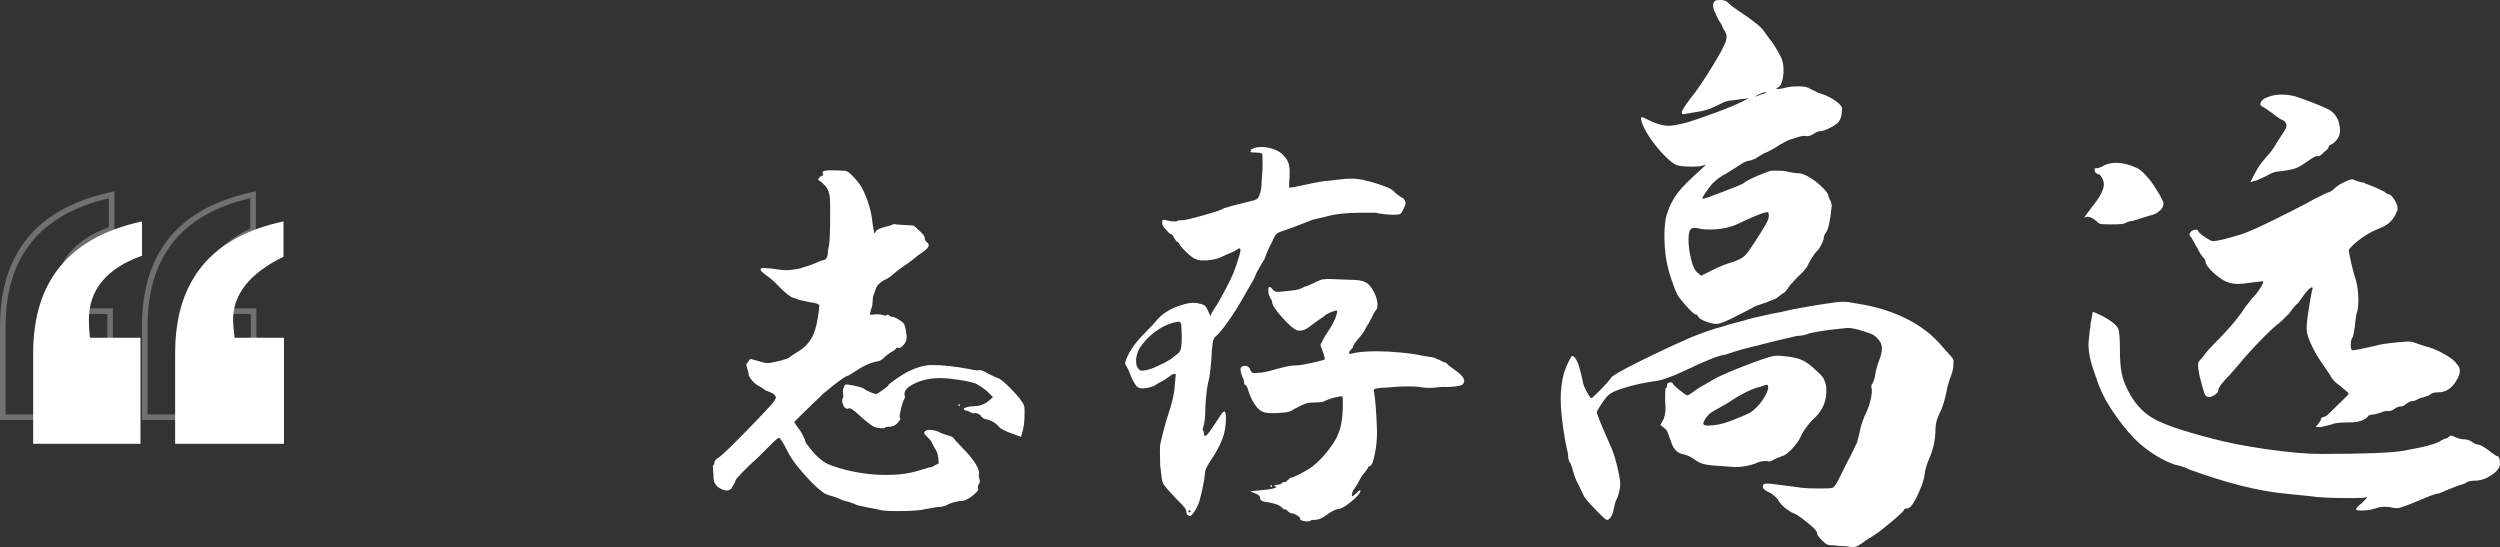 <svg xmlns="http://www.w3.org/2000/svg" xmlns:xlink="http://www.w3.org/1999/xlink" fill="none" version="1.1" width="448.311" height="98.1" viewBox="0 0 448.311 98.1"><rect x="0" y="0" width="448.311" height="98.1" fill="#333333" stroke="none"/><g><g><path d="M25.192,79.584C25.192,79.584,25.192,60.563,25.192,60.563C25.192,60.563,16.121,60.563,16.121,60.563C15.999,59.338,15.938,58.266,15.938,57.347C15.938,51.956,19.114,48.127,25.467,45.861C25.467,45.861,25.467,39.704,25.467,39.704C12.457,42.522,5.951,50.394,5.951,63.32C5.951,63.32,5.951,79.584,5.951,79.584C5.951,79.584,25.192,79.584,25.192,79.584C25.192,79.584,25.192,79.584,25.192,79.584ZM50.922,79.584C50.922,79.584,50.922,60.563,50.922,60.563C50.922,60.563,42.068,60.563,42.068,60.563C41.887,59.093,41.796,58.021,41.796,57.347C41.796,52.753,44.809,48.985,50.832,46.045C50.832,46.045,50.832,39.704,50.832,39.704C37.88,42.461,31.406,50.333,31.406,63.32C31.406,63.32,31.406,79.584,31.406,79.584C31.406,79.584,50.922,79.584,50.922,79.584C50.922,79.584,50.922,79.584,50.922,79.584Z" fill="#FFFFFF" fill-opacity="1"/></g><g><path d="M147.641,30.72C147.881,30.6,148.331,30.54,148.991,30.54C149.891,30.54,150.761,30.57,151.601,30.63C151.901,30.63,152.426,31.035,153.176,31.845C153.926,32.655,154.451,33.39,154.751,34.05C155.711,36.03,156.281,38.01,156.461,39.99C156.581,40.77,156.671,41.31,156.731,41.61C156.791,41.91,156.881,41.91,157.001,41.61C157.061,41.31,157.511,41.04,158.351,40.8C159.431,40.5,159.941,40.35,159.881,40.35C160.181,40.17,160.481,40.14,160.781,40.26C160.781,40.26,163.751,40.44,163.751,40.44C163.871,40.5,164.021,40.605,164.201,40.755C164.381,40.905,164.591,41.1,164.831,41.34C165.491,41.94,165.821,42.36,165.821,42.6C165.821,42.96,165.941,43.23,166.181,43.41C166.421,43.59,166.541,43.77,166.541,43.95C166.541,44.31,166.151,44.76,165.371,45.3C165.011,45.48,164.411,45.93,163.571,46.65C163.271,46.89,162.551,47.4,161.411,48.18C161.411,48.18,160.151,49.17,160.151,49.17C160.031,49.35,159.671,49.62,159.071,49.98C157.871,50.52,157.181,51.18,157.001,51.96C157.001,51.96,156.551,53.22,156.551,53.22C156.551,53.22,156.461,54.3,156.461,54.3C156.461,54.72,156.371,55.11,156.191,55.47C156.191,55.47,156.011,56.28,156.011,56.28C156.011,56.4,156.071,56.46,156.191,56.46C156.191,56.46,156.911,56.37,156.911,56.37C156.911,56.37,157.361,56.37,157.361,56.37C157.781,56.37,158.051,56.4,158.171,56.46C158.471,56.58,158.741,56.61,158.981,56.55C159.161,56.37,159.311,56.37,159.431,56.55C159.611,56.73,159.821,56.82,160.061,56.82C160.241,56.82,160.541,56.94,160.961,57.18C161.381,57.42,161.711,57.66,161.951,57.9C162.251,58.14,162.461,58.95,162.581,60.33C162.581,60.63,162.551,60.885,162.491,61.095C162.431,61.305,162.281,61.56,162.041,61.86C161.621,62.28,161.321,62.46,161.141,62.4C161.021,62.34,160.916,62.325,160.826,62.355C160.736,62.385,160.661,62.46,160.601,62.58C160.601,62.64,160.361,62.82,159.881,63.12C159.701,63.18,159.281,63.48,158.621,64.02C158.261,64.5,157.781,64.77,157.181,64.83C155.981,65.07,154.691,65.67,153.311,66.63C153.311,66.63,152.141,67.35,152.141,67.35C151.721,67.35,150.251,68.4,147.731,70.5C146.711,71.46,145.571,72.555,144.311,73.785C143.051,75.015,142.421,75.66,142.421,75.72C142.421,75.72,143.051,76.62,143.051,76.62C143.351,76.98,143.651,77.445,143.951,78.015C144.251,78.585,144.401,78.96,144.401,79.14C144.401,79.26,144.686,79.68,145.256,80.4C145.826,81.12,146.321,81.66,146.741,82.02C147.341,82.56,147.896,82.95,148.406,83.19C148.916,83.43,149.681,83.7,150.701,84C153.461,84.78,156.221,85.17,158.981,85.17C161.201,85.17,163.151,84.9,164.831,84.36C166.031,84,166.631,83.82,166.631,83.82C166.991,83.82,167.321,83.7,167.621,83.46C167.621,83.46,168.341,83.1,168.341,83.1C168.341,83.1,168.251,82.11,168.251,82.11C168.191,81.39,167.951,80.76,167.531,80.22C167.531,80.22,166.991,79.14,166.991,79.14C166.991,79.08,166.751,78.81,166.271,78.33C165.911,78.03,165.731,77.79,165.731,77.61C165.731,77.43,165.881,77.28,166.181,77.16C166.181,77.16,166.631,77.07,166.631,77.07C166.991,77.07,167.381,77.13,167.801,77.25C168.221,77.37,168.491,77.49,168.611,77.61C168.611,77.61,169.871,78.06,169.871,78.06C170.231,78.12,170.516,78.21,170.726,78.33C170.936,78.45,171.131,78.66,171.311,78.96C171.311,78.96,172.661,80.4,172.661,80.4C173.681,81.42,174.446,82.35,174.956,83.19C175.466,84.03,175.661,84.66,175.541,85.08C175.481,85.2,175.511,85.47,175.631,85.89C175.751,86.19,175.721,86.49,175.541,86.79C175.421,86.91,175.361,87.15,175.361,87.51C175.361,87.51,175.451,87.69,175.451,87.69C175.451,87.87,175.271,88.125,174.911,88.455C174.551,88.785,174.281,89.01,174.101,89.13C173.741,89.37,173.426,89.55,173.156,89.67C172.886,89.79,172.541,89.85,172.121,89.85C171.341,89.97,170.681,90.15,170.141,90.39C169.541,90.75,168.851,90.93,168.071,90.93C168.071,90.93,165.911,91.29,165.911,91.29C165.131,91.53,163.481,91.65,160.961,91.65C159.701,91.65,158.861,91.62,158.441,91.56C157.541,91.38,156.626,91.2,155.696,91.02C154.766,90.84,154.091,90.69,153.671,90.57C153.431,90.45,153.101,90.315,152.681,90.165C152.261,90.015,151.901,89.91,151.601,89.85C151.601,89.85,150.971,89.67,150.971,89.67C150.611,89.43,149.801,89.13,148.541,88.77C147.821,88.59,146.711,87.72,145.211,86.16C143.411,84.24,142.181,82.68,141.521,81.48C140.501,79.5,139.901,78.51,139.721,78.51C139.541,78.51,139.121,78.84,138.461,79.5C138.461,79.5,137.621,80.34,135.941,82.02C134.861,82.98,133.916,83.88,133.106,84.72C132.296,85.56,131.891,86.04,131.891,86.16C131.891,86.28,131.801,86.49,131.621,86.79C131.621,86.79,131.261,87.42,131.261,87.42C131.261,87.54,131.141,87.66,130.901,87.78C130.781,87.9,130.601,87.96,130.361,87.96C130.061,87.96,129.746,87.885,129.416,87.735C129.086,87.585,128.801,87.39,128.561,87.15C128.321,86.91,128.156,86.655,128.066,86.385C127.976,86.115,127.931,85.65,127.931,84.99C127.811,83.91,127.811,83.37,127.931,83.37C128.051,83.37,128.111,83.22,128.111,82.92C128.111,82.62,128.381,82.32,128.921,82.02C129.461,81.66,131.111,80.07,133.871,77.25C136.631,74.43,138.281,72.66,138.821,71.94C138.881,71.82,138.956,71.685,139.046,71.535C139.136,71.385,139.166,71.28,139.136,71.22C139.106,71.16,139.061,71.07,139.001,70.95C138.821,70.71,138.581,70.53,138.281,70.41C138.281,70.41,137.201,69.96,137.201,69.96C136.961,69.72,136.541,69.45,135.941,69.15C135.521,68.91,135.131,68.565,134.771,68.115C134.411,67.665,134.231,67.32,134.231,67.08C134.231,66.78,134.141,66.42,133.961,66C133.841,65.52,133.811,65.25,133.871,65.19C133.991,65.19,134.111,65.04,134.231,64.74C134.351,64.5,134.501,64.38,134.681,64.38C134.741,64.38,135.281,64.53,136.301,64.83C136.781,65.01,137.321,65.1,137.921,65.1C138.701,64.98,139.466,64.815,140.216,64.605C140.966,64.395,141.401,64.23,141.521,64.11C141.581,64.05,141.746,63.93,142.016,63.75C142.286,63.57,142.511,63.42,142.691,63.3C143.891,62.64,144.791,61.83,145.391,60.87C145.991,59.91,146.411,58.62,146.651,57C146.831,55.92,146.921,55.17,146.921,54.75C146.861,54.63,146.711,54.525,146.471,54.435C146.231,54.345,145.841,54.27,145.301,54.21C145.301,54.21,143.231,53.76,143.231,53.76C143.171,53.7,142.841,53.58,142.241,53.4C142.001,53.34,141.671,53.145,141.251,52.815C140.831,52.485,140.261,51.96,139.541,51.24C138.881,50.52,138.161,49.89,137.381,49.35C136.721,48.87,136.391,48.54,136.391,48.36C136.391,48.06,136.781,47.97,137.561,48.09C137.801,48.09,138.551,48.18,139.811,48.36C140.171,48.42,140.561,48.45,140.981,48.45C141.461,48.45,141.851,48.42,142.151,48.36C143.051,48.24,143.531,48.15,143.591,48.09C143.591,48.09,145.031,47.64,145.031,47.64C145.571,47.46,146.171,47.22,146.831,46.92C147.191,46.74,147.461,46.65,147.641,46.65C147.881,46.65,148.076,46.515,148.226,46.245C148.376,45.975,148.451,45.69,148.451,45.39C148.451,45.03,148.511,44.61,148.631,44.13C148.751,43.71,148.826,42.33,148.856,39.99C148.886,37.65,148.871,36.12,148.811,35.4C148.751,34.92,148.661,34.53,148.541,34.23C148.421,33.93,148.241,33.63,148.001,33.33C147.461,32.79,147.131,32.49,147.011,32.43C146.711,32.37,146.651,32.22,146.831,31.98C146.951,31.74,147.071,31.62,147.191,31.62C147.371,31.62,147.491,31.53,147.551,31.35C147.671,31.23,147.671,31.14,147.551,31.08C147.431,31.02,147.461,30.9,147.641,30.72C147.641,30.72,147.641,30.72,147.641,30.72ZM165.191,65.73C165.911,65.55,166.541,65.46,167.081,65.46C169.001,65.46,171.251,65.7,173.831,66.18C174.851,66.42,175.451,66.48,175.631,66.36C175.991,66.36,176.561,66.6,177.341,67.08C177.341,67.08,178.871,67.8,178.871,67.8C179.231,67.8,180.056,68.46,181.346,69.78C182.636,71.1,183.401,72.09,183.641,72.75C183.701,72.87,183.731,73.26,183.731,73.92C183.731,75.48,183.611,76.62,183.371,77.34C183.371,77.34,183.101,78.33,183.101,78.33C183.101,78.33,181.841,77.88,181.841,77.88C180.281,77.34,179.381,76.89,179.141,76.53C178.901,76.23,178.556,75.945,178.106,75.675C177.656,75.405,177.221,75.24,176.801,75.18C176.501,75.12,176.231,74.97,175.991,74.73C175.931,74.55,175.751,74.385,175.451,74.235C175.151,74.085,174.911,74.04,174.731,74.1C174.611,74.16,174.431,74.13,174.191,74.01C174.191,74.01,173.471,73.65,173.471,73.65C173.291,73.65,173.141,73.62,173.021,73.56C172.901,73.5,172.841,73.44,172.841,73.38C172.781,73.26,172.961,73.14,173.381,73.02C173.801,72.9,174.221,72.84,174.641,72.84C175.661,72.84,176.561,72.51,177.341,71.85C177.341,71.85,178.061,71.22,178.061,71.22C178.061,71.22,176.981,70.14,176.981,70.14C176.321,69.6,175.661,69.15,175.001,68.79C174.341,68.55,173.321,68.325,171.941,68.115C170.561,67.905,169.421,67.8,168.521,67.8C166.841,67.8,165.326,68.13,163.976,68.79C162.626,69.45,162.041,70.14,162.221,70.86C162.341,71.16,162.281,71.46,162.041,71.76C161.801,72.3,161.561,73.23,161.321,74.55C161.321,74.85,161.351,75,161.411,75C161.471,75,161.501,75.03,161.501,75.09C161.441,75.21,161.336,75.375,161.186,75.585C161.036,75.795,160.841,75.99,160.601,76.17C160.241,76.41,159.851,76.53,159.431,76.53C158.951,76.53,158.711,76.59,158.711,76.71C158.651,76.77,158.471,76.8,158.171,76.8C157.751,76.8,157.361,76.74,157.001,76.62C156.761,76.56,156.476,76.41,156.146,76.17C155.816,75.93,155.486,75.675,155.156,75.405C154.826,75.135,154.601,74.94,154.481,74.82C153.341,73.74,152.621,73.2,152.321,73.2C152.081,73.32,151.841,73.32,151.601,73.2C151.421,73.08,151.271,72.84,151.151,72.48C151.031,72.12,151.001,71.82,151.061,71.58C151.241,71.28,151.271,70.86,151.151,70.32C151.151,69.78,151.211,69.51,151.331,69.51C151.331,69.51,151.421,69.24,151.421,69.24C151.421,69.06,151.511,68.97,151.691,68.97C151.811,68.91,152.291,68.97,153.131,69.15C153.971,69.33,154.511,69.48,154.751,69.6C155.171,69.9,155.606,70.14,156.056,70.32C156.506,70.5,156.851,70.62,157.091,70.68C157.391,70.56,157.826,70.29,158.396,69.87C158.966,69.45,159.251,69.21,159.251,69.15C159.251,69.03,159.611,68.715,160.331,68.205C161.051,67.695,161.771,67.23,162.491,66.81C163.391,66.33,164.291,65.97,165.191,65.73C165.191,65.73,165.191,65.73,165.191,65.73ZM171.851,72.66C171.851,72.54,171.881,72.48,171.941,72.48C172.061,72.48,172.121,72.54,172.121,72.66C172.121,72.78,172.091,72.84,172.031,72.84C172.031,72.84,171.851,72.66,171.851,72.66C171.851,72.66,171.851,72.66,171.851,72.66Z" fill="#FFFFFF" fill-opacity="1"/></g><g><path d="M225.241,26.45C225.421,26.39,225.751,26.36,226.231,26.36C226.891,26.36,227.581,26.48,228.301,26.72C229.021,26.96,229.591,27.29,230.011,27.71C230.491,28.19,230.821,28.655,231.001,29.105C231.181,29.555,231.271,30.17,231.271,30.95C231.271,31.61,231.241,32.15,231.181,32.57C231.181,32.57,231.181,33.65,231.181,33.65C231.241,33.71,232.231,33.53,234.151,33.11C236.011,32.69,237.451,32.45,238.471,32.39C238.471,32.39,240.811,32.12,240.811,32.12C241.231,32.06,241.801,32.03,242.521,32.03C243.481,32.03,244.861,32.3,246.661,32.84C247.741,33.2,248.521,33.485,249.001,33.695C249.481,33.905,249.871,34.19,250.171,34.55C250.351,34.73,250.711,35,251.251,35.36C251.431,35.42,251.581,35.51,251.701,35.63C251.821,35.75,251.911,35.9,251.971,36.08C251.971,36.08,252.061,36.44,252.061,36.44C252.061,36.62,251.941,36.95,251.701,37.43C251.461,37.97,251.251,38.285,251.071,38.375C250.891,38.465,250.501,38.51,249.901,38.51C249.301,38.51,248.656,38.465,247.966,38.375C247.276,38.285,246.871,38.21,246.751,38.15C246.751,38.15,243.871,38.15,243.871,38.15C241.411,38.15,239.341,38.39,237.661,38.87C237.661,38.87,236.131,39.23,236.131,39.23C235.531,39.35,235.201,39.44,235.141,39.5C234.541,39.74,233.731,40.055,232.711,40.445C231.691,40.835,230.821,41.15,230.101,41.39C229.501,41.57,229.096,41.765,228.886,41.975C228.676,42.185,228.421,42.65,228.121,43.37C227.881,43.79,227.686,44.18,227.536,44.54C227.386,44.9,227.251,45.2,227.131,45.44C227.131,45.44,226.771,46.43,226.771,46.43C226.771,46.43,226.321,47.15,226.321,47.15C226.081,47.57,225.826,48.02,225.556,48.5C225.286,48.98,225.121,49.34,225.061,49.58C225.061,49.58,224.701,50.3,224.701,50.3C224.701,50.3,223.351,52.64,223.351,52.64C222.391,54.38,221.386,56,220.336,57.5C219.286,59,218.491,59.96,217.951,60.38C217.711,60.56,217.546,60.95,217.456,61.55C217.366,62.15,217.291,63.08,217.231,64.34C217.111,65.84,216.991,66.95,216.871,67.67C216.511,68.93,216.271,70.7,216.151,72.98C216.151,74.42,216.061,75.47,215.881,76.13C215.701,76.67,215.641,77.03,215.701,77.21C215.821,77.21,215.881,77.36,215.881,77.66C215.881,77.84,215.896,77.975,215.926,78.065C215.956,78.155,216.061,78.17,216.241,78.11C216.481,78.05,217.231,77.03,218.491,75.05C218.671,74.75,218.851,74.48,219.031,74.24C219.211,74,219.361,73.85,219.481,73.79C219.721,73.73,219.841,74.12,219.841,74.96C219.841,76.4,219.631,77.63,219.211,78.65C218.791,79.85,218.041,81.23,216.961,82.79C216.361,83.75,216.061,84.44,216.061,84.86C216.061,85.4,215.911,86.36,215.611,87.74C215.311,89.12,215.041,90.08,214.801,90.62C214.621,91.04,214.381,91.46,214.081,91.88C213.781,92.3,213.571,92.51,213.451,92.51C212.971,92.51,212.731,92.24,212.731,91.7C212.731,91.4,212.431,90.95,211.831,90.35C210.451,88.97,209.461,87.89,208.861,87.11C208.621,86.87,208.456,86.48,208.366,85.94C208.276,85.4,208.171,84.59,208.051,83.51C207.991,81.59,207.991,80.33,208.051,79.73C208.531,77.57,209.011,75.77,209.491,74.33C210.211,72.23,210.601,70.49,210.661,69.11C210.661,69.11,210.841,67.22,210.841,67.22C210.841,67.22,210.841,67.13,210.841,67.13C210.841,67.07,210.781,67.04,210.661,67.04C210.421,67.04,210.151,67.16,209.851,67.4C209.851,67.4,208.681,68.21,208.681,68.21C208.441,68.33,208.216,68.45,208.006,68.57C207.796,68.69,207.631,68.78,207.511,68.84C207.211,69.08,206.806,69.275,206.296,69.425C205.786,69.575,205.321,69.65,204.901,69.65C204.601,69.65,204.331,69.59,204.091,69.47C203.911,69.41,203.656,69.095,203.326,68.525C202.996,67.955,202.741,67.4,202.561,66.86C202.441,66.5,202.261,66.11,202.021,65.69C201.841,65.45,201.751,65.27,201.751,65.15C201.751,65.03,201.811,64.82,201.931,64.52C202.471,63.02,203.581,61.43,205.261,59.75C206.401,58.61,207.211,57.74,207.691,57.14C208.591,56.18,209.791,55.43,211.291,54.89C212.191,54.59,212.851,54.41,213.271,54.35C213.691,54.29,214.171,54.29,214.711,54.35C215.311,54.47,215.731,54.605,215.971,54.755C216.211,54.905,216.451,55.28,216.691,55.88C216.691,55.88,217.051,56.69,217.051,56.69C217.051,56.69,217.231,56.24,217.231,56.24C217.351,56.06,217.486,55.835,217.636,55.565C217.786,55.295,217.951,55.04,218.131,54.8C218.671,53.9,219.241,52.88,219.841,51.74C220.441,50.6,220.891,49.67,221.191,48.95C222.031,46.67,222.451,45.29,222.451,44.81C222.451,44.45,222.211,44.45,221.731,44.81C221.731,44.81,221.101,45.17,221.101,45.17C221.101,45.17,220.021,45.62,220.021,45.62C219.181,46.04,218.536,46.31,218.086,46.43C217.636,46.55,217.051,46.64,216.331,46.7C216.331,46.7,215.611,46.7,215.611,46.7C215.191,46.7,214.771,46.61,214.351,46.43C213.991,46.31,213.451,45.905,212.731,45.215C212.011,44.525,211.591,44.03,211.471,43.73C211.471,43.61,211.351,43.49,211.111,43.37C211.051,43.37,210.871,43.16,210.571,42.74C210.451,42.38,210.301,42.14,210.121,42.02C209.881,42.02,209.551,41.75,209.131,41.21C208.651,40.79,208.411,40.37,208.411,39.95C208.411,39.95,208.411,39.68,208.411,39.68C208.411,39.5,208.501,39.41,208.681,39.41C208.681,39.41,210.031,39.68,210.031,39.68C210.691,39.74,211.021,39.74,211.021,39.68C211.081,39.56,211.381,39.5,211.921,39.5C212.401,39.5,213.706,39.2,215.836,38.6C217.966,38,219.181,37.58,219.481,37.34C219.481,37.34,221.011,36.89,221.011,36.89C221.011,36.89,222.331,36.56,224.971,35.9C225.271,35.78,225.481,35.645,225.601,35.495C225.721,35.345,225.841,35.06,225.961,34.64C226.141,34.1,226.231,33.47,226.231,32.75C226.231,32.75,226.321,31.31,226.321,31.31C226.381,31.01,226.411,30.41,226.411,29.51C226.411,28.25,226.381,27.59,226.321,27.53C226.081,27.41,225.691,27.35,225.151,27.35C224.791,27.35,224.536,27.335,224.386,27.305C224.236,27.275,224.191,27.23,224.251,27.17C224.311,27.11,224.356,27.065,224.386,27.035C224.416,27.005,224.401,26.99,224.341,26.99C224.281,26.99,224.251,26.96,224.251,26.9C224.311,26.84,224.431,26.765,224.611,26.675C224.791,26.585,225.001,26.51,225.241,26.45C225.241,26.45,225.241,26.45,225.241,26.45ZM237.031,50.12C237.091,50.12,237.226,50.105,237.436,50.075C237.646,50.045,237.961,50.03,238.381,50.03C238.381,50.03,243.151,50.21,243.151,50.21C244.051,50.27,244.726,50.465,245.176,50.795C245.626,51.125,246.061,51.71,246.481,52.55C246.841,53.33,247.021,54.05,247.021,54.71C247.021,55.13,246.931,55.43,246.751,55.61C246.691,55.67,246.601,55.79,246.481,55.97C246.361,56.15,246.241,56.39,246.121,56.69C246.121,56.69,245.401,58.04,245.401,58.04C245.221,58.28,244.981,58.7,244.681,59.3C244.321,59.84,244.081,60.17,243.961,60.29C243.061,61.31,242.611,61.97,242.611,62.27C242.611,62.33,242.491,62.48,242.251,62.72C242.011,62.96,241.906,63.155,241.936,63.305C241.966,63.455,242.101,63.5,242.341,63.44C243.241,63.14,244.801,62.99,247.021,62.99C248.161,62.99,249.541,63.065,251.161,63.215C252.781,63.365,254.101,63.56,255.121,63.8C255.121,63.8,256.831,64.07,256.831,64.07C257.011,64.07,257.206,64.13,257.416,64.25C257.626,64.37,257.851,64.46,258.091,64.52C258.571,64.82,258.901,64.97,259.081,64.97C259.201,64.97,259.471,65.18,259.891,65.6C260.851,66.32,261.331,66.68,261.331,66.68C262.351,67.46,262.741,68.09,262.501,68.57C262.441,68.81,262.306,68.975,262.096,69.065C261.886,69.155,261.541,69.23,261.061,69.29C260.041,69.41,259.441,69.44,259.261,69.38C258.601,69.38,258.061,69.41,257.641,69.47C257.341,69.53,256.921,69.56,256.381,69.56C255.901,69.56,255.451,69.53,255.031,69.47C254.491,69.35,253.681,69.29,252.601,69.29C251.281,69.29,250.081,69.35,249.001,69.47C247.741,69.53,246.961,69.605,246.661,69.695C246.361,69.785,246.271,69.98,246.391,70.28C246.631,71.48,246.811,73.82,246.931,77.3C246.931,78.86,246.811,80.15,246.571,81.17C246.451,81.89,246.316,82.46,246.166,82.88C246.016,83.3,245.821,83.54,245.581,83.6C245.401,83.66,245.311,83.75,245.311,83.87C245.311,83.93,245.131,84.2,244.771,84.68C244.411,85.04,244.051,85.58,243.691,86.3C243.511,86.66,243.241,87.11,242.881,87.65C242.701,87.83,242.566,88.1,242.476,88.46C242.386,88.82,242.401,89,242.521,89C242.521,89,242.761,88.82,243.241,88.46C243.541,88.1,243.751,87.92,243.871,87.92C243.931,87.92,243.961,87.95,243.961,88.01C243.961,88.19,243.841,88.43,243.601,88.73C243.121,89.27,242.521,89.81,241.801,90.35C241.081,90.89,240.541,91.19,240.181,91.25C239.581,91.31,238.861,91.64,238.021,92.24C237.541,92.6,237.121,92.855,236.761,93.005C236.401,93.155,236.041,93.23,235.681,93.23C235.261,93.23,235.021,93.29,234.961,93.41C234.901,93.47,234.721,93.5,234.421,93.5C234.121,93.5,233.821,93.455,233.521,93.365C233.221,93.275,233.101,93.17,233.161,93.05C233.221,92.93,233.056,92.735,232.666,92.465C232.276,92.195,231.961,92.06,231.721,92.06C231.481,92.06,231.241,91.94,231.001,91.7C230.761,91.46,230.581,91.34,230.461,91.34C230.221,91.34,230.041,91.25,229.921,91.07C229.741,90.83,229.396,90.62,228.886,90.44C228.376,90.26,227.881,90.14,227.401,90.08C226.861,90.02,226.486,89.93,226.276,89.81C226.066,89.69,225.961,89.51,225.961,89.27C225.961,88.97,225.661,88.7,225.061,88.46C225.061,88.46,224.161,88.1,224.161,88.1C224.161,88.1,225.961,87.92,225.961,87.92C226.921,87.86,227.701,87.755,228.301,87.605C228.901,87.455,229.021,87.32,228.661,87.2C228.361,87.08,228.481,86.99,229.021,86.93C229.201,86.93,229.381,86.9,229.561,86.84C229.741,86.78,229.861,86.69,229.921,86.57C230.041,86.45,230.191,86.42,230.371,86.48C230.491,86.48,230.671,86.36,230.911,86.12C231.211,85.82,231.391,85.67,231.451,85.67C231.691,85.67,232.276,85.43,233.206,84.95C234.136,84.47,234.871,84.02,235.411,83.6C236.191,83,237.001,82.19,237.841,81.17C238.681,80.15,239.311,79.22,239.731,78.38C240.211,77.3,240.481,76.43,240.541,75.77C240.721,74.87,240.811,73.67,240.811,72.17C240.811,71.51,240.781,71.15,240.721,71.09C240.661,71.03,240.286,71.075,239.596,71.225C238.906,71.375,238.291,71.57,237.751,71.81C237.451,72.05,236.821,72.17,235.861,72.17C235.141,72.17,234.586,72.23,234.196,72.35C233.806,72.47,233.161,72.77,232.261,73.25C231.721,73.61,231.301,73.82,231.001,73.88C230.701,73.94,230.101,74,229.201,74.06C228.121,74.12,227.326,74.09,226.816,73.97C226.306,73.85,225.841,73.55,225.421,73.07C224.761,72.29,224.221,71.24,223.801,69.92C223.741,69.56,223.591,69.26,223.351,69.02C223.171,69.02,223.081,68.84,223.081,68.48C223.081,68.24,222.961,67.88,222.721,67.4C222.541,66.92,222.451,66.56,222.451,66.32C222.451,65.96,222.571,65.75,222.811,65.69C222.931,65.63,223.081,65.6,223.261,65.6C223.741,65.6,224.071,65.87,224.251,66.41C224.371,66.65,224.491,66.8,224.611,66.86C224.731,66.92,225.001,66.92,225.421,66.86C226.261,66.86,227.251,66.68,228.391,66.32C229.471,66.02,230.311,65.81,230.911,65.69C231.511,65.57,232.081,65.51,232.621,65.51C233.041,65.51,233.941,65.36,235.321,65.06C236.701,64.76,237.451,64.55,237.571,64.43C237.571,64.25,237.511,63.965,237.391,63.575C237.271,63.185,237.121,62.78,236.941,62.36C236.761,62,236.761,61.73,236.941,61.55C236.941,61.55,237.301,60.83,237.301,60.83C237.361,60.65,237.751,60.02,238.471,58.94C238.891,58.28,239.236,57.605,239.506,56.915C239.776,56.225,239.851,55.82,239.731,55.7C239.611,55.64,239.266,55.73,238.696,55.97C238.126,56.21,237.781,56.39,237.661,56.51C237.601,56.63,237.271,56.87,236.671,57.23C236.671,57.23,235.051,58.4,235.051,58.4C234.151,59.18,233.311,59.45,232.531,59.21C231.931,58.97,231.046,58.19,229.876,56.87C228.706,55.55,228.121,54.65,228.121,54.17C228.121,53.99,228.001,53.72,227.761,53.36C227.581,53.06,227.476,52.67,227.446,52.19C227.416,51.71,227.491,51.47,227.671,51.47C227.851,51.47,228.031,51.62,228.211,51.92C228.451,52.16,228.676,52.295,228.886,52.325C229.096,52.355,229.441,52.34,229.921,52.28C231.961,52.1,233.071,51.92,233.251,51.74C233.731,51.5,234.181,51.32,234.601,51.2C235.441,50.84,235.951,50.6,236.131,50.48C236.131,50.48,237.031,50.12,237.031,50.12C237.031,50.12,237.031,50.12,237.031,50.12ZM211.831,58.13C211.711,57.83,211.561,57.68,211.381,57.68C211.201,57.68,210.781,57.77,210.121,57.95C208.561,58.43,207.091,59.36,205.711,60.74C204.991,61.52,204.511,62.135,204.271,62.585C204.031,63.035,203.851,63.62,203.731,64.34C203.731,64.76,203.746,65.09,203.776,65.33C203.806,65.57,203.911,65.81,204.091,66.05C204.271,66.29,204.436,66.425,204.586,66.455C204.736,66.485,204.961,66.47,205.261,66.41C205.561,66.41,206.101,66.26,206.881,65.96C208.381,65.3,209.431,64.76,210.031,64.34C210.031,64.34,210.931,63.62,210.931,63.62C211.351,63.38,211.621,63.035,211.741,62.585C211.861,62.135,211.921,61.43,211.921,60.47C211.921,60.47,211.831,58.13,211.831,58.13C211.831,58.13,211.831,58.13,211.831,58.13ZM227.851,87.2C227.791,87.14,227.776,87.095,227.806,87.065C227.836,87.035,227.881,87.02,227.941,87.02C228.061,87.02,228.121,87.08,228.121,87.2C228.121,87.2,228.031,87.38,228.031,87.38C228.031,87.38,227.971,87.32,227.851,87.2C227.851,87.2,227.851,87.2,227.851,87.2ZM213.541,91.7C213.541,91.58,213.481,91.52,213.361,91.52C213.181,91.52,213.091,91.58,213.091,91.7C213.091,91.82,213.151,91.88,213.271,91.88C213.331,91.88,213.421,91.82,213.541,91.7C213.541,91.7,213.541,91.7,213.541,91.7Z" fill="#FFFFFF" fill-opacity="1"/></g><g><path d="M307.471,0.24C307.551,0.08,307.871,0,308.431,0C309.151,0,309.631,0.16,309.871,0.48C310.271,0.88,310.831,1.32,311.551,1.8C314.351,3.64,315.951,4.92,316.351,5.64C316.351,5.64,317.311,6.96,317.311,6.96C317.871,7.6,318.551,8.68,319.351,10.2C319.671,10.84,319.831,11.64,319.831,12.6C319.831,13.4,319.731,14.1,319.531,14.7C319.331,15.3,319.071,15.64,318.751,15.72C318.671,15.72,318.611,15.74,318.571,15.78C318.531,15.82,318.551,15.88,318.631,15.96C319.031,15.96,319.391,15.92,319.711,15.84C320.511,15.6,321.431,15.48,322.471,15.48C323.591,15.48,324.311,15.64,324.631,15.96C324.631,15.96,326.191,16.68,326.191,16.68C327.551,17.08,328.711,17.68,329.671,18.48C329.991,18.8,330.191,19.04,330.271,19.2C330.351,19.36,330.351,19.68,330.271,20.16C330.271,20.72,330.111,21.24,329.791,21.72C329.631,22.04,329.131,22.42,328.291,22.86C327.451,23.3,326.831,23.52,326.431,23.52C326.111,23.52,325.711,23.68,325.231,24C324.591,24.4,324.111,24.52,323.791,24.36C323.791,24.36,323.551,24.36,323.551,24.36C323.231,24.36,322.831,24.44,322.351,24.6C322.351,24.6,321.271,24.96,321.271,24.96C321.031,24.96,320.351,25.28,319.231,25.92C317.871,26.8,316.911,27.32,316.351,27.48C315.391,28.04,314.871,28.36,314.791,28.44C314.791,28.44,313.831,28.8,313.831,28.8C313.431,28.8,312.911,29,312.271,29.4C312.271,29.4,309.631,31.08,309.631,31.08C308.671,31.56,307.831,32.16,307.111,32.88C306.631,33.44,306.191,34.02,305.791,34.62C305.391,35.22,305.231,35.56,305.311,35.64C305.391,35.72,306.571,35.32,308.851,34.44C311.131,33.56,312.391,33.04,312.631,32.88C312.951,32.56,313.771,32.12,315.091,31.56C316.411,31,317.271,30.68,317.671,30.6C317.671,30.6,318.271,30.6,318.271,30.6C319.231,30.6,319.911,30.64,320.311,30.72C321.271,30.96,322.071,31.08,322.711,31.08C323.271,31.16,323.931,31.44,324.691,31.92C325.451,32.4,326.151,32.96,326.791,33.6C327.511,34.32,327.871,34.8,327.871,35.04C327.871,35.2,327.911,35.36,327.991,35.52C328.071,35.68,328.151,35.84,328.231,36C328.391,36.32,328.471,36.64,328.471,36.96C328.471,36.96,328.231,38.88,328.231,38.88C327.991,40.48,327.711,41.44,327.391,41.76C327.151,42.08,327.031,42.44,327.031,42.84C326.951,43.16,326.771,43.58,326.491,44.1C326.211,44.62,325.991,44.92,325.831,45C325.591,45.24,325.291,45.64,324.931,46.2C324.571,46.76,324.271,47.32,324.031,47.88C323.631,48.44,323.071,49.04,322.351,49.68C321.551,50.48,320.991,51.12,320.671,51.6C320.351,52.16,319.991,52.52,319.591,52.68C319.591,52.68,318.511,53.52,318.511,53.52C318.511,53.52,316.711,54.24,316.711,54.24C315.511,54.64,314.831,54.88,314.671,54.96C314.671,54.96,313.351,55.68,313.351,55.68C313.351,55.68,312.151,56.28,312.151,56.28C309.911,57.48,308.471,58.08,307.831,58.08C307.271,58.08,306.631,57.94,305.911,57.66C305.191,57.38,304.751,57.12,304.591,56.88C304.431,56.56,304.271,56.4,304.111,56.4C303.871,56.4,303.251,55.84,302.251,54.72C301.251,53.6,300.711,52.84,300.631,52.44C300.471,52.2,300.191,51.48,299.791,50.28C298.911,47.88,298.471,45.24,298.471,42.36C298.471,40.52,298.631,39.16,298.951,38.28C299.431,36.84,300.071,35.6,300.871,34.56C301.671,33.52,303.071,32.12,305.071,30.36C305.071,30.36,305.911,29.52,305.911,29.52C305.911,29.52,305.071,29.76,305.071,29.76C304.751,29.84,304.191,29.88,303.391,29.88C302.271,29.88,301.391,29.8,300.751,29.64C299.951,29.32,298.951,28.48,297.751,27.12C296.551,25.76,295.591,24.4,294.871,23.04C294.231,21.68,294.111,21,294.511,21C294.511,21,296.311,21.84,296.311,21.84C297.431,22.32,298.391,22.56,299.191,22.56C299.831,22.56,300.951,22.36,302.551,21.96C303.591,21.64,305.211,21.08,307.411,20.28C309.611,19.48,311.351,18.76,312.631,18.12C312.631,18.12,313.591,17.64,313.591,17.64C313.591,17.64,312.391,17.76,312.391,17.76C312.391,17.76,310.591,18,310.591,18C310.031,18,309.351,18.2,308.551,18.6C307.111,19.4,305.751,19.88,304.471,20.04C304.471,20.04,302.311,20.4,302.311,20.4C302.071,20.48,301.891,20.5,301.771,20.46C301.651,20.42,301.591,20.32,301.591,20.16C301.591,19.84,302.111,19,303.151,17.64C304.191,16.36,305.451,14.52,306.931,12.12C308.411,9.72,309.271,8.12,309.511,7.32C309.511,7.32,309.631,6.6,309.631,6.6C309.631,6.2,309.431,5.72,309.031,5.16C308.871,4.68,308.671,4.28,308.431,3.96C308.191,3.64,308.031,3.36,307.951,3.12C307.951,3.12,307.351,1.8,307.351,1.8C307.111,1.08,307.151,0.56,307.471,0.24C307.471,0.24,307.471,0.24,307.471,0.24ZM316.231,16.8C316.551,16.72,316.711,16.64,316.711,16.56C316.631,16.48,316.431,16.5,316.111,16.62C315.791,16.74,315.471,16.88,315.151,17.04C315.151,17.04,314.671,17.28,314.671,17.28C314.671,17.36,315.191,17.2,316.231,16.8C316.231,16.8,316.231,16.8,316.231,16.8ZM317.191,38.64C317.191,38.24,317.111,38.04,316.951,38.04C316.631,38.04,315.931,38.26,314.851,38.7C313.771,39.14,312.751,39.6,311.791,40.08C310.271,40.8,308.551,41.16,306.631,41.16C305.911,41.16,305.351,41.12,304.951,41.04C304.071,40.8,303.511,40.8,303.271,41.04C302.951,41.28,302.791,41.92,302.791,42.96C302.791,44.08,302.951,45.28,303.271,46.56C303.591,47.84,303.991,48.64,304.471,48.96C304.471,48.96,305.071,49.44,305.071,49.44C305.071,49.44,306.991,48.48,306.991,48.48C308.431,47.76,309.631,47.28,310.591,47.04C311.711,46.64,312.431,46.28,312.751,45.96C313.071,45.72,313.691,44.9,314.611,43.5C315.531,42.1,316.191,41.04,316.591,40.32C316.991,39.68,317.191,39.12,317.191,38.64C317.191,38.64,317.191,38.64,317.191,38.64ZM327.271,54.48C328.711,54.24,329.791,54.12,330.511,54.12C331.151,54.12,332.071,54.24,333.271,54.48C336.311,54.96,339.071,55.8,341.551,57C344.031,58.2,346.071,59.68,347.671,61.44C347.671,61.44,349.591,63.6,349.591,63.6C350.071,64.08,350.311,64.44,350.311,64.68C350.311,64.68,350.311,65.16,350.311,65.16C350.311,65.96,350.111,66.84,349.711,67.8C349.391,68.68,349.151,69.6,348.991,70.56C348.671,72,348.311,73.12,347.911,73.92C347.351,74.96,347.071,76,347.071,77.04C347.071,78.88,346.671,80.68,345.871,82.44C345.471,83.4,345.231,84.24,345.151,84.96C345.071,85.76,344.751,86.8,344.191,88.08C343.631,89.36,343.151,90.24,342.751,90.72C342.431,91.04,342.151,91.2,341.911,91.2C341.591,91.2,341.431,91.28,341.431,91.44C341.431,91.6,340.671,92.32,339.151,93.6C337.631,94.88,336.591,95.68,336.031,96C335.791,96.16,335.471,96.36,335.071,96.6C334.671,96.84,334.271,97.12,333.871,97.44C333.391,97.76,333.011,97.96,332.731,98.04C332.451,98.12,332.071,98.12,331.591,98.04C331.191,97.96,330.771,97.92,330.331,97.92C329.891,97.92,329.471,97.88,329.071,97.8C328.431,97.8,327.991,97.76,327.751,97.68C327.511,97.6,327.191,97.36,326.791,96.96C326.151,96.32,325.831,95.88,325.831,95.64C325.831,95.4,325.671,95.12,325.351,94.8C324.951,94.4,324.311,93.86,323.431,93.18C322.551,92.5,321.951,92.12,321.631,92.04C321.231,91.88,320.771,91.6,320.251,91.2C319.731,90.8,319.311,90.36,318.991,89.88C318.831,89.48,318.351,89,317.551,88.44C316.831,88.12,316.391,87.84,316.231,87.6C316.071,87.36,316.071,87.12,316.231,86.88C316.391,86.72,316.851,86.68,317.611,86.76C318.371,86.84,319.331,86.96,320.491,87.12C321.651,87.28,322.551,87.4,323.191,87.48C323.831,87.56,324.871,87.6,326.311,87.6C327.591,87.6,328.351,87.56,328.591,87.48C328.911,87.4,329.391,86.68,330.031,85.32C330.031,85.32,330.431,84.52,331.231,82.92C331.311,82.84,331.911,81.64,333.031,79.32C333.031,79.32,333.511,77.4,333.511,77.4C333.591,76.76,333.871,75.84,334.351,74.64C335.231,72.88,335.671,71.28,335.671,69.84C335.511,69.36,335.551,69,335.791,68.76C336.031,68.28,336.191,67.76,336.271,67.2C336.351,66.56,336.591,65.68,336.991,64.56C337.311,63.84,337.471,63.12,337.471,62.4C337.471,61.6,336.991,60.84,336.031,60.12C335.631,59.88,334.891,59.6,333.811,59.28C332.731,58.96,331.911,58.8,331.351,58.8C330.471,58.88,329.371,59,328.051,59.16C326.731,59.32,325.551,59.52,324.511,59.76C323.711,60.08,322.951,60.24,322.231,60.24C322.231,60.24,318.631,61.08,318.631,61.08C318.631,61.08,313.831,62.28,313.831,62.28C313.111,62.44,312.111,62.72,310.831,63.12C310.831,63.12,309.391,63.6,309.391,63.6C308.351,63.68,305.831,64.68,301.831,66.6C299.431,67.72,297.631,68.32,296.431,68.4C294.751,68.64,293.111,69,291.511,69.48C289.911,69.96,288.911,70.4,288.511,70.8C288.191,71.04,287.751,71.58,287.191,72.42C286.631,73.26,286.351,73.76,286.351,73.92C286.351,74.24,287.111,76.12,288.631,79.56C289.111,80.52,289.551,81.8,289.951,83.4C290.351,85,290.551,86.16,290.551,86.88C290.551,87.44,290.391,88.2,290.071,89.16C289.751,89.72,289.511,90.48,289.351,91.44C289.271,91.92,289.111,92.34,288.871,92.7C288.631,93.06,288.391,93.24,288.151,93.24C287.991,93.24,287.291,92.6,286.051,91.32C284.811,90.04,284.111,89.2,283.951,88.8C283.951,88.8,282.991,86.76,282.991,86.76C282.751,86.36,282.571,85.98,282.451,85.62C282.331,85.26,282.231,84.96,282.151,84.72C281.991,84.08,281.831,83.56,281.671,83.16C281.351,82.84,281.191,82.28,281.191,81.48C280.871,80.04,280.711,79.28,280.711,79.2C280.151,76,279.871,73.48,279.871,71.64C279.871,69.88,280.071,68.28,280.471,66.84C280.711,66.12,280.991,65.44,281.311,64.8C281.631,64.16,281.831,63.84,281.911,63.84C282.311,63.84,282.711,64.4,283.111,65.52C283.111,65.52,283.591,67.32,283.591,67.32C283.591,67.32,283.831,68.4,283.831,68.4C283.831,68.72,284.051,69.3,284.491,70.14C284.931,70.98,285.231,71.4,285.391,71.4C285.471,71.4,285.971,70.94,286.891,70.02C287.811,69.1,288.471,68.36,288.871,67.8C288.951,67.48,290.551,66.54,293.671,64.98C296.791,63.42,299.991,61.92,303.271,60.48C305.671,59.52,307.551,58.88,308.911,58.56C309.551,58.32,310.211,58.12,310.891,57.96C311.571,57.8,312.191,57.64,312.751,57.48C313.391,57.24,315.031,56.84,317.671,56.28C318.631,56.12,319.951,55.84,321.631,55.44C323.791,55.04,325.671,54.72,327.271,54.48C327.271,54.48,327.271,54.48,327.271,54.48ZM318.031,63.84C318.431,63.76,319.171,63.78,320.251,63.9C321.331,64.02,322.191,64.2,322.831,64.44C323.711,64.76,324.631,65.4,325.591,66.36C326.231,66.92,326.651,67.34,326.851,67.62C327.051,67.9,327.231,68.32,327.391,68.88C327.471,69.12,327.511,69.52,327.511,70.08C327.511,71.92,326.871,73.48,325.591,74.76C325.111,75.16,324.571,75.76,323.971,76.56C323.371,77.36,322.991,78,322.831,78.48C322.511,79.12,322.011,79.8,321.331,80.52C320.651,81.24,320.031,81.68,319.471,81.84C319.231,81.92,318.751,82.12,318.031,82.44C317.631,82.76,317.231,82.84,316.831,82.68C316.831,82.68,316.471,82.68,316.471,82.68C315.911,82.68,315.311,82.84,314.671,83.16C313.471,83.56,312.311,83.76,311.191,83.76C311.191,83.76,307.831,83.52,307.831,83.52C306.631,83.44,305.791,83.32,305.311,83.16C304.831,83,304.311,82.72,303.751,82.32C303.191,81.92,302.591,81.64,301.951,81.48C301.391,81.4,300.931,81.18,300.571,80.82C300.211,80.46,299.951,80.04,299.791,79.56C299.791,79.56,299.311,78.24,299.311,78.24C299.311,78.24,298.951,77.28,298.951,77.28C298.791,77.04,298.591,76.84,298.351,76.68C298.351,76.68,297.751,76.2,297.751,76.2C297.751,76.2,298.351,75.12,298.351,75.12C298.511,74.64,298.611,74.18,298.651,73.74C298.691,73.3,298.671,72.68,298.591,71.88C298.591,70.44,298.631,69.68,298.711,69.6C298.871,69.6,298.951,69.4,298.951,69C298.951,68.76,299.111,68.62,299.431,68.58C299.751,68.54,299.951,68.64,300.031,68.88C300.111,69.04,300.471,69.38,301.111,69.9C301.751,70.42,302.231,70.76,302.551,70.92C302.711,70.92,303.391,70.48,304.591,69.6C304.591,69.6,307.711,67.8,307.711,67.8C308.991,67.16,310.771,66.4,313.051,65.52C315.331,64.64,316.991,64.08,318.031,63.84C318.031,63.84,318.031,63.84,318.031,63.84ZM317.071,69.36C317.071,69.12,316.991,69,316.831,69C316.671,69,316.451,69.06,316.171,69.18C315.891,69.3,315.551,69.4,315.151,69.48C313.631,69.96,311.871,70.88,309.871,72.24C309.871,72.24,307.351,73.68,307.351,73.68C306.871,73.92,306.451,74.26,306.091,74.7C305.731,75.14,305.511,75.56,305.431,75.96C305.431,76.2,305.711,76.32,306.271,76.32C307.551,76.32,308.911,76.04,310.351,75.48C312.191,74.76,313.151,74.36,313.231,74.28C313.951,74.04,314.711,73.44,315.511,72.48C316.311,71.52,316.831,70.6,317.071,69.72C317.071,69.72,317.071,69.36,317.071,69.36C317.071,69.36,317.071,69.36,317.071,69.36Z" fill="#FFFFFF" fill-opacity="1"/></g><g><path d="M406.551,17.44C407.351,17.12,408.231,16.96,409.191,16.96C410.311,16.96,411.391,17.16,412.431,17.56C415.311,18.6,417.111,19.34,417.831,19.78C418.551,20.22,419.071,20.92,419.391,21.88C419.551,22.52,419.631,23,419.631,23.32C419.631,24.36,419.151,25.2,418.191,25.84C417.791,26,417.591,26.16,417.591,26.32C417.591,26.56,417.311,26.88,416.751,27.28C416.271,27.84,415.871,28.08,415.551,28C415.551,28,415.431,28,415.431,28C415.191,28,414.631,28.32,413.751,28.96C412.871,29.6,412.131,30.02,411.531,30.22C410.931,30.42,409.911,30.6,408.471,30.76C407.991,30.76,407.271,31.04,406.311,31.6C405.191,32.16,404.511,32.44,404.271,32.44C404.271,32.44,403.551,32.68,403.551,32.68C403.551,32.68,404.151,31.48,404.151,31.48C404.551,30.68,404.911,30.06,405.231,29.62C405.551,29.18,405.951,28.68,406.431,28.12C407.071,27.48,407.711,26.6,408.351,25.48C408.351,25.48,409.671,23.44,409.671,23.44C409.911,23.04,410.031,22.76,410.031,22.6C410.031,22.12,409.791,21.76,409.311,21.52C408.991,21.44,408.391,21.04,407.511,20.32C407.511,20.32,405.951,19.24,405.951,19.24C405.551,19.08,405.351,18.92,405.351,18.76C405.351,18.2,405.751,17.76,406.551,17.44C406.551,17.44,406.551,17.44,406.551,17.44ZM377.511,29.56C378.151,29.32,378.791,29.2,379.431,29.2C380.631,29.2,381.911,29.52,383.271,30.16C383.671,30.32,384.211,30.78,384.891,31.54C385.571,32.3,386.071,32.96,386.391,33.52C386.391,33.52,387.231,34.84,387.231,34.84C387.231,34.84,387.951,36.28,387.951,36.28C387.951,36.28,387.951,36.64,387.951,36.64C387.951,37.04,387.711,37.44,387.231,37.84C386.831,38.24,386.231,38.52,385.431,38.68C385.431,38.68,383.871,39.16,383.871,39.16C383.711,39.24,383.191,39.4,382.311,39.64C381.991,39.64,381.591,39.76,381.111,40C380.951,40.16,380.111,40.24,378.591,40.24C377.871,40.24,377.311,40.22,376.911,40.18C376.511,40.14,376.231,40,376.071,39.76C375.271,39.04,374.591,38.76,374.031,38.92C374.031,38.92,373.791,39.04,373.791,39.04C373.711,39.04,374.191,38.36,375.231,37C376.591,35.32,377.271,34,377.271,33.04C377.271,32.64,377.151,32.24,376.911,31.84C376.671,31.44,376.471,31.24,376.311,31.24C376.151,31.24,375.951,31.12,375.711,30.88C375.631,30.64,375.591,30.46,375.591,30.34C375.591,30.22,375.711,30.16,375.951,30.16C376.351,30.16,376.871,29.96,377.511,29.56C377.511,29.56,377.511,29.56,377.511,29.56ZM420.351,32.68C420.831,32.44,421.211,32.28,421.491,32.2C421.771,32.12,422.031,32.16,422.271,32.32C422.271,32.32,423.351,32.68,423.351,32.68C423.751,32.68,424.031,32.76,424.191,32.92C424.191,32.92,425.751,33.52,425.751,33.52C426.631,33.92,427.231,34.2,427.551,34.36C427.871,34.68,428.151,34.84,428.391,34.84C428.551,34.84,428.791,35.04,429.111,35.44C429.431,35.84,429.671,36.28,429.831,36.76C429.911,36.92,429.951,37.12,429.951,37.36C429.951,37.6,429.831,37.96,429.591,38.44C429.271,39.08,428.871,39.6,428.391,40C427.911,40.4,427.151,40.8,426.111,41.2C424.991,41.68,423.871,42.36,422.751,43.24C421.711,44.12,421.191,44.68,421.191,44.92C421.271,45.48,421.411,46.2,421.611,47.08C421.811,47.96,422.031,48.8,422.271,49.6C422.591,50.48,422.791,51.52,422.871,52.72C422.951,53.92,422.911,54.92,422.751,55.72C422.591,55.96,422.431,56.92,422.271,58.6C422.111,59.8,421.951,60.48,421.791,60.64C421.631,60.88,421.551,61.28,421.551,61.84C421.551,62.4,421.631,62.72,421.791,62.8C421.951,62.88,423.391,62.6,426.111,61.96C426.991,61.72,428.351,61.52,430.191,61.36C430.191,61.36,431.871,61.24,431.871,61.24C432.351,61.24,432.871,61.36,433.431,61.6C434.311,61.92,435.071,62.16,435.711,62.32C436.511,62.56,437.431,62.98,438.471,63.58C439.511,64.18,440.191,64.72,440.511,65.2C440.911,65.6,441.111,66.04,441.111,66.52C441.111,67,440.911,67.56,440.511,68.2C439.711,69.64,438.591,70.36,437.151,70.36C436.511,70.36,436.071,70.48,435.831,70.72C435.671,70.88,435.311,71.04,434.751,71.2C434.031,71.36,433.591,71.52,433.431,71.68C433.111,71.84,432.831,71.92,432.591,71.92C432.351,71.92,431.991,72.08,431.511,72.4C431.191,72.72,430.871,72.88,430.551,72.88C430.151,72.88,429.751,73.04,429.351,73.36C429.031,73.6,428.671,73.72,428.271,73.72C428.111,73.64,427.791,73.68,427.311,73.84C426.911,74,426.391,74.16,425.751,74.32C425.351,74.32,424.991,74.4,424.671,74.56C424.671,74.72,424.391,74.96,423.831,75.28C423.271,75.6,422.311,75.76,420.951,75.76C419.511,75.76,418.551,75.88,418.071,76.12C417.831,76.2,417.191,76.36,416.151,76.6C415.751,76.6,415.491,76.58,415.371,76.54C415.251,76.5,415.311,76.4,415.551,76.24C415.551,76.24,416.151,75.4,416.151,75.4C416.151,75.24,416.191,75.1,416.271,74.98C416.351,74.86,416.431,74.8,416.511,74.8C416.751,74.8,417.031,74.68,417.351,74.44C417.991,73.8,418.791,73.02,419.751,72.1C420.711,71.18,421.191,70.68,421.191,70.6C421.191,70.52,420.711,70.08,419.751,69.28C418.791,68.64,418.151,67.96,417.831,67.24C417.831,67.24,416.031,64.6,416.031,64.6C415.391,63.64,414.831,62.62,414.351,61.54C413.871,60.46,413.631,59.6,413.631,58.96C413.631,57.76,413.951,55.48,414.591,52.12C414.591,52.12,414.711,51.76,414.711,51.76C414.711,51.6,414.671,51.52,414.591,51.52C414.351,51.52,413.911,51.92,413.271,52.72C413.271,52.72,412.071,54.4,412.071,54.4C411.751,54.56,411.231,55.16,410.511,56.2C409.311,57.4,408.631,58.04,408.471,58.12C407.751,58.68,406.671,59.7,405.231,61.18C403.791,62.66,402.551,64.04,401.511,65.32C401.511,65.32,399.951,67.12,399.951,67.12C398.511,68.56,397.791,69.52,397.791,70C397.791,70.24,397.591,70.5,397.191,70.78C396.791,71.06,396.431,71.2,396.111,71.2C395.871,71.2,395.671,71.1,395.511,70.9C395.351,70.7,395.191,70.28,395.031,69.64C394.631,68.28,394.371,67.2,394.251,66.4C394.131,65.6,394.151,65.08,394.311,64.84C394.311,64.84,394.671,64.36,394.671,64.36C394.751,64.36,394.991,64.08,395.391,63.52C395.711,63.04,396.671,62,398.271,60.4C400.271,58.32,401.711,56.56,402.591,55.12C402.591,55.12,403.911,53.44,403.911,53.44C404.471,52.88,404.971,52.24,405.411,51.52C405.851,50.8,405.951,50.44,405.711,50.44C405.711,50.44,403.671,50.68,403.671,50.68C402.551,50.84,401.791,50.92,401.391,50.92C400.191,50.92,399.151,50.6,398.271,49.96C397.551,49.48,396.911,48.94,396.351,48.34C395.791,47.74,395.511,47.28,395.511,46.96C395.511,46.72,395.391,46.48,395.151,46.24C394.831,45.92,394.471,45.36,394.071,44.56C394.071,44.56,392.991,42.64,392.991,42.64C392.751,42.4,392.631,42.2,392.631,42.04C392.631,41.88,392.751,41.68,392.991,41.44C393.231,41.28,393.491,41.2,393.771,41.2C394.051,41.2,394.191,41.28,394.191,41.44C394.191,41.6,394.571,41.94,395.331,42.46C396.091,42.98,396.591,43.24,396.831,43.24C397.631,43.24,399.431,42.8,402.231,41.92C403.511,41.44,405.211,40.68,407.331,39.64C409.451,38.6,411.591,37.52,413.751,36.4C414.231,36.08,415.391,35.48,417.231,34.6C417.791,34.44,418.231,34.2,418.551,33.88C419.031,33.4,419.631,33,420.351,32.68C420.351,32.68,420.351,32.68,420.351,32.68ZM375.231,56.08C375.231,56,375.311,55.96,375.471,55.96C375.471,55.96,376.791,56.56,376.791,56.56C378.631,57.52,379.671,58.36,379.911,59.08C380.071,59.72,380.151,60.92,380.151,62.68C380.151,64.36,380.251,65.74,380.451,66.82C380.651,67.9,381.031,68.96,381.591,70C382.711,72.24,384.191,73.9,386.031,74.98C387.871,76.06,391.271,77.24,396.231,78.52C399.111,79.32,402.531,80,406.491,80.56C410.451,81.12,413.671,81.4,416.151,81.4C424.151,81.4,429.151,81.2,431.151,80.8C434.831,80.16,437.031,79.56,437.751,79C438.151,78.76,438.431,78.64,438.591,78.64C438.751,78.64,438.951,78.52,439.191,78.28C439.351,78.12,439.551,78.08,439.791,78.16C440.591,78.56,441.191,78.76,441.591,78.76C442.311,78.76,442.871,78.92,443.271,79.24C443.751,79.56,444.111,79.72,444.351,79.72C444.751,79.72,445.511,80.16,446.631,81.04C447.271,81.52,447.631,81.76,447.711,81.76C448.111,81.76,448.311,82.24,448.311,83.2C448.311,83.84,447.811,84.5,446.811,85.18C445.811,85.86,444.791,86.2,443.751,86.2C442.951,86.2,442.391,86.36,442.071,86.68C442.071,86.68,440.631,87.16,440.631,87.16C440.631,87.16,439.071,87.76,439.071,87.76C439.071,87.76,437.391,88.48,437.391,88.48C436.991,88.48,436.231,88.72,435.111,89.2C433.591,89.84,432.411,90.32,431.571,90.64C430.731,90.96,430.151,91.12,429.831,91.12C429.431,91.12,429.111,91.08,428.871,91C428.551,90.92,428.111,90.88,427.551,90.88C427.071,90.88,426.591,90.96,426.111,91.12C425.471,91.36,424.711,91.5,423.831,91.54C422.951,91.58,422.511,91.52,422.511,91.36C422.511,91.12,422.831,90.76,423.471,90.28C423.871,89.88,424.171,89.56,424.371,89.32C424.571,89.08,424.511,89.04,424.191,89.2C424.111,89.28,423.271,89.32,421.671,89.32C418.071,89.32,415.551,89.2,414.111,88.96C414.111,88.96,409.431,88.48,409.431,88.48C404.711,88,399.071,86.56,392.511,84.16C391.951,83.84,391.111,83.56,389.991,83.32C387.911,82.6,385.831,81.36,383.751,79.6C382.391,78.4,380.971,76.76,379.491,74.68C378.011,72.6,376.951,70.68,376.311,68.92C376.311,68.92,375.471,66.52,375.471,66.52C374.831,64.76,374.511,63.12,374.511,61.6C374.511,61.6,374.751,59.2,374.751,59.2C374.831,58.96,374.871,58.68,374.871,58.36C374.871,58.04,374.911,57.76,374.991,57.52C375.151,56.88,375.231,56.4,375.231,56.08C375.231,56.08,375.231,56.08,375.231,56.08Z" fill="#FFFFFF" fill-opacity="1"/></g><g style="opacity:0.3;"><path d="M0,75.315L20.241,75.315L20.241,55.294L11.125,55.294Q10.987,53.76,10.987,52.578Q10.987,44.843,20.184,41.563L20.516,41.444L20.516,34.315L19.91,34.446Q0,38.758,9.999999999732445e-7,58.55L0,75.315ZM25.455,75.315L45.971,75.315L45.971,55.294L37.06,55.294Q36.845,53.453,36.845,52.578Q36.845,45.998,45.6,41.725L45.881,41.588L45.881,34.317L45.277,34.446Q25.455,38.665,25.455,58.551L25.455,75.315ZM1,74.315L19.241,74.315L19.241,56.294L10.218,56.294L10.173,55.843Q9.987,53.981,9.987,52.578Q9.987,44.282,19.516,40.742L19.516,35.56Q1,39.868,1,58.55L1,74.315ZM26.455,74.315L44.971,74.315L44.971,56.294L36.174,56.294L36.12,55.855Q35.845,53.615,35.845,52.578Q35.845,45.483,44.881,40.965L44.881,35.557Q26.455,39.78,26.455,58.551L26.455,74.315Z" fill-rule="evenodd" fill="#FFFFFF" fill-opacity="1"/></g></g></svg>
